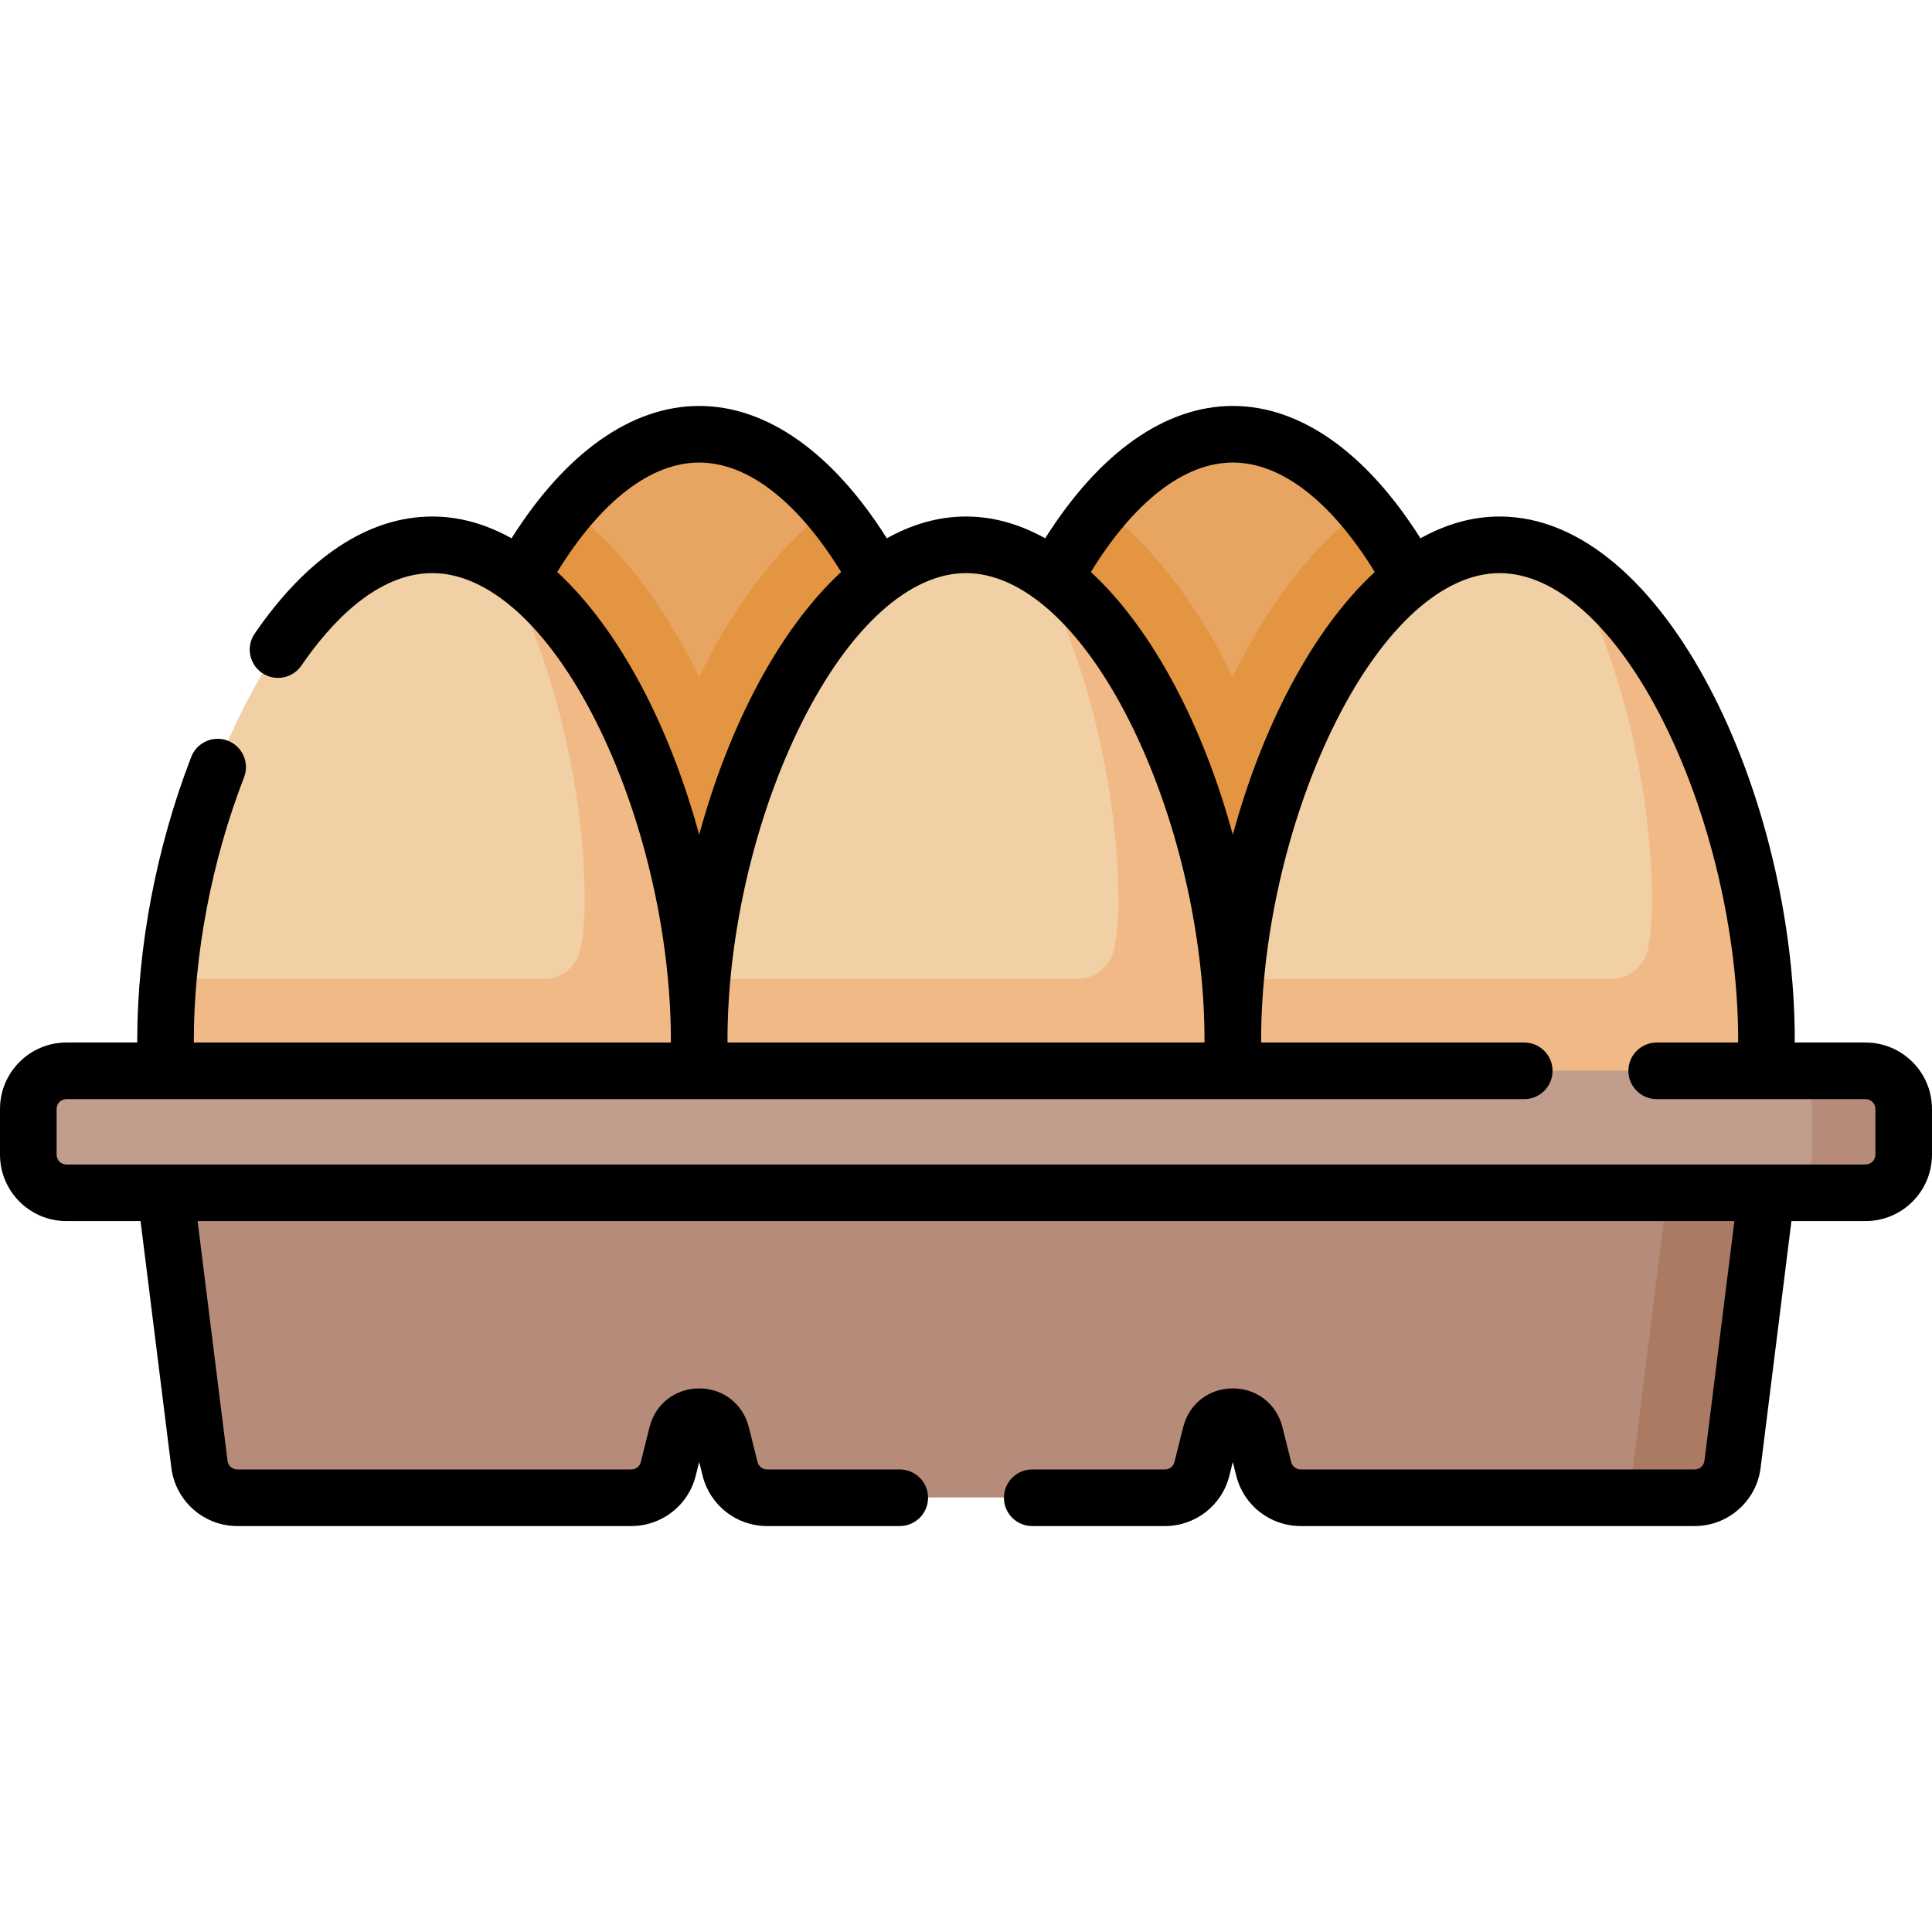 <?xml version="1.0" encoding="UTF-8"?> <svg xmlns="http://www.w3.org/2000/svg" id="Capa_1" height="512" viewBox="0 0 512 512" width="512"><g><g><path d="m185.26 317.034c-39.055 0-70.715-31.66-70.715-70.715 0-59.602 31.66-131.327 70.715-131.327s70.715 71.725 70.715 131.327c-.001 39.055-31.661 70.715-70.715 70.715z" fill="#e7a561"></path></g><g><path d="m114.545 246.319c0-40.337 14.503-86.22 35.984-111.671 12.74 9.397 24.258 23.894 33.864 42.948.296.588.575 1.199.867 1.794.292-.595.57-1.206.867-1.794 9.606-19.053 21.124-33.551 33.864-42.948 21.48 25.451 35.984 71.334 35.984 111.671 0 39.055-31.66 70.715-70.715 70.715s-70.715-31.66-70.715-70.715z" fill="#e49542"></path></g><g><path d="m326.689 317.034c39.055 0 70.715-31.66 70.715-70.715 0-59.602-31.66-131.327-70.715-131.327s-70.715 71.725-70.715 131.327c0 39.055 31.66 70.715 70.715 70.715z" fill="#e7a561"></path></g><g><path d="m397.404 246.319c0-40.337-14.503-86.22-35.984-111.671-12.74 9.397-24.258 23.894-33.864 42.948-.296.588-.575 1.199-.867 1.794-.292-.595-.57-1.206-.867-1.794-9.606-19.053-21.124-33.551-33.864-42.948-21.48 25.451-35.984 71.334-35.984 111.671 0 39.055 31.66 70.715 70.715 70.715s70.715-31.66 70.715-70.715z" fill="#e49542"></path></g><g><path d="m255.974 346.33c39.055 0 70.715-31.66 70.715-70.715 0-59.602-31.66-131.327-70.715-131.327s-70.715 71.725-70.715 131.327c.001 39.055 31.661 70.715 70.715 70.715z" fill="#f1d0a5"></path></g><g><path d="m326.683 273.446c-.624-49.014-22.263-105.464-51.608-123.385 13.149 25.538 21.315 58.922 21.315 89.186 0 3.995-.336 7.911-.977 11.724-.821 4.885-5.023 8.48-9.977 8.48h-99.427c-.486 5.444-.742 10.852-.742 16.163 0 38.834 31.304 70.358 70.055 70.712 39.863.365 71.869-33.019 71.361-72.88z" fill="#f1b986"></path></g><g><path d="m397.404 346.33c39.055 0 70.715-31.66 70.715-70.715 0-59.602-31.66-131.327-70.715-131.327s-70.715 71.725-70.715 131.327c0 39.055 31.66 70.715 70.715 70.715z" fill="#f1d0a5"></path></g><g><path d="m468.105 273.446c-.624-49.014-22.263-105.464-51.608-123.385 13.149 25.538 21.315 58.922 21.315 89.186 0 3.995-.336 7.911-.977 11.724-.821 4.885-5.023 8.48-9.977 8.48h-99.427c-.486 5.444-.742 10.852-.742 16.163 0 38.834 31.304 70.358 70.055 70.712 39.863.365 71.868-33.019 71.361-72.88z" fill="#f1b986"></path></g><g><path d="m114.545 346.33c-39.055 0-70.715-31.66-70.715-70.715 0-59.602 31.66-131.327 70.715-131.327s70.715 71.725 70.715 131.327c0 39.055-31.66 70.715-70.715 70.715z" fill="#f1d0a5"></path></g><g><path d="m185.254 273.446c-.624-49.014-22.263-105.464-51.608-123.385 13.149 25.538 21.315 58.922 21.315 89.186 0 3.995-.336 7.911-.977 11.724-.821 4.885-5.023 8.48-9.977 8.48h-99.427c-.486 5.444-.742 10.852-.742 16.163 0 38.834 31.304 70.358 70.055 70.712 39.863.365 71.868-33.019 71.361-72.88z" fill="#f1b986"></path></g><g><path d="m43.83 316.024 8.996 71.968c.632 5.055 4.929 8.849 10.024 8.849h104.42c4.636 0 8.676-3.155 9.8-7.652l2.309-9.235c1.53-6.122 10.23-6.122 11.761 0l2.309 9.235c1.124 4.497 5.165 7.652 9.8 7.652h105.451c4.635 0 8.676-3.155 9.8-7.652l2.309-9.235c1.53-6.122 10.23-6.122 11.761 0l2.309 9.235c1.124 4.497 5.165 7.652 9.8 7.652h104.42c5.095 0 9.392-3.794 10.024-8.849l8.996-71.968z" fill="#b78b7a"></path></g><g><path d="m441.853 316.024-10.102 80.817h17.348c5.095 0 9.392-3.794 10.024-8.849l8.996-71.968z" fill="#aa7a63"></path></g><g><path d="m494.384 316.024h-476.819c-5.579 0-10.102-4.523-10.102-10.102v-12.123c0-5.579 4.523-10.102 10.102-10.102h476.819c5.579 0 10.102 4.523 10.102 10.102v12.123c0 5.579-4.523 10.102-10.102 10.102z" fill="#c19d8e"></path></g><g><path d="m494.384 283.697h-24.245c5.579 0 10.102 4.523 10.102 10.102v12.123c0 5.579-4.523 10.102-10.102 10.102h24.245c5.579 0 10.102-4.523 10.102-10.102v-12.123c0-5.579-4.523-10.102-10.102-10.102z" fill="#b78b7a"></path></g><path d="m494.4 276.28h-18.778c.001-.193.008-.387.008-.58 0-64.196-34.164-138.82-78.21-138.82-7.304 0-14.334 2.062-20.983 5.779-14.31-22.689-31.773-35.079-49.727-35.079s-35.417 12.39-49.727 35.079c-6.65-3.716-13.68-5.779-20.983-5.779s-14.334 2.062-20.983 5.779c-14.31-22.689-31.773-35.079-49.727-35.079s-35.417 12.39-49.727 35.079c-6.65-3.716-13.68-5.779-20.983-5.779-16.89 0-33.172 10.73-47.086 31.03-2.342 3.417-1.471 8.084 1.946 10.426 3.417 2.343 8.085 1.472 10.426-1.946 7.665-11.182 19.909-24.51 34.714-24.51 14.963 0 30.746 14.283 43.302 39.187 12.466 24.725 19.908 56.364 19.908 84.634 0 .192-.015.387-.017.58h-126.386c-.002-.192-.017-.388-.017-.58 0-22.759 4.725-47.514 13.305-69.706 1.494-3.863-.427-8.206-4.291-9.7-3.862-1.494-8.206.427-9.7 4.291-9.23 23.874-14.314 50.55-14.314 75.114 0 .192.007.387.008.58h-18.778c-9.705 0-17.6 7.896-17.6 17.6v12.12c0 9.705 7.896 17.6 17.6 17.6h19.648l8.169 65.398c1.098 8.792 8.609 15.421 17.473 15.421h104.41c8.096 0 15.119-5.483 17.076-13.331l.914-3.655.913 3.652c1.958 7.851 8.981 13.334 17.077 13.334h35.17c4.142 0 7.5-3.358 7.5-7.5s-3.358-7.5-7.5-7.5h-35.17c-1.197 0-2.234-.808-2.524-1.969l-2.31-9.24c-1.536-6.144-6.822-10.271-13.156-10.271s-11.62 4.127-13.156 10.271l-2.311 9.244c-.289 1.157-1.327 1.965-2.523 1.965h-104.41c-1.313 0-2.426-.98-2.588-2.28l-7.937-63.54h407.27l-7.937 63.541c-.162 1.299-1.275 2.279-2.588 2.279h-104.41c-1.197 0-2.235-.808-2.524-1.969l-2.31-9.24c-1.536-6.144-6.822-10.271-13.156-10.271s-11.62 4.127-13.156 10.271l-2.311 9.244c-.289 1.157-1.326 1.965-2.523 1.965h-35.17c-4.142 0-7.5 3.358-7.5 7.5s3.358 7.5 7.5 7.5h35.17c8.096 0 15.118-5.483 17.076-13.331l.914-3.655.913 3.652c1.958 7.851 8.981 13.334 17.077 13.334h104.41c8.864 0 16.375-6.63 17.473-15.42l8.169-65.399h19.648c9.705 0 17.6-7.896 17.6-17.6v-12.12c0-9.705-7.896-17.6-17.6-17.6zm-167.69-153.7c12.847 0 26.073 10.25 37.621 29.004-16.601 15.352-29.877 41.131-37.621 69.621-7.744-28.49-21.02-54.269-37.621-69.621 11.548-18.754 24.774-29.004 37.621-29.004zm-27.408 68.486c12.466 24.725 19.908 56.364 19.908 84.634 0 .192-.015.387-.017.58h-126.386c-.002-.192-.017-.388-.017-.58 0-28.27 7.442-59.909 19.908-84.634 12.556-24.903 28.339-39.187 43.302-39.187s30.746 14.284 43.302 39.187zm-151.633-39.482c11.548-18.754 24.774-29.004 37.621-29.004s26.073 10.25 37.621 29.004c-16.601 15.352-29.877 41.131-37.621 69.621-7.744-28.491-21.02-54.269-37.621-69.621zm349.331 154.416c0 1.434-1.167 2.6-2.6 2.6h-476.8c-1.434 0-2.6-1.167-2.6-2.6v-12.12c0-1.434 1.167-2.6 2.6-2.6h386.34c4.142 0 7.5-3.358 7.5-7.5s-3.358-7.5-7.5-7.5h-69.713c-.002-.192-.017-.388-.017-.58 0-28.27 7.442-59.909 19.908-84.634 12.556-24.903 28.339-39.187 43.302-39.187 14.966 0 30.75 14.283 43.306 39.187 12.463 24.723 19.904 56.361 19.904 84.634 0 .192-.015.387-.017.58h-21.573c-4.142 0-7.5 3.358-7.5 7.5s3.358 7.5 7.5 7.5h55.36c1.434 0 2.6 1.167 2.6 2.6z"></path></g></svg> 